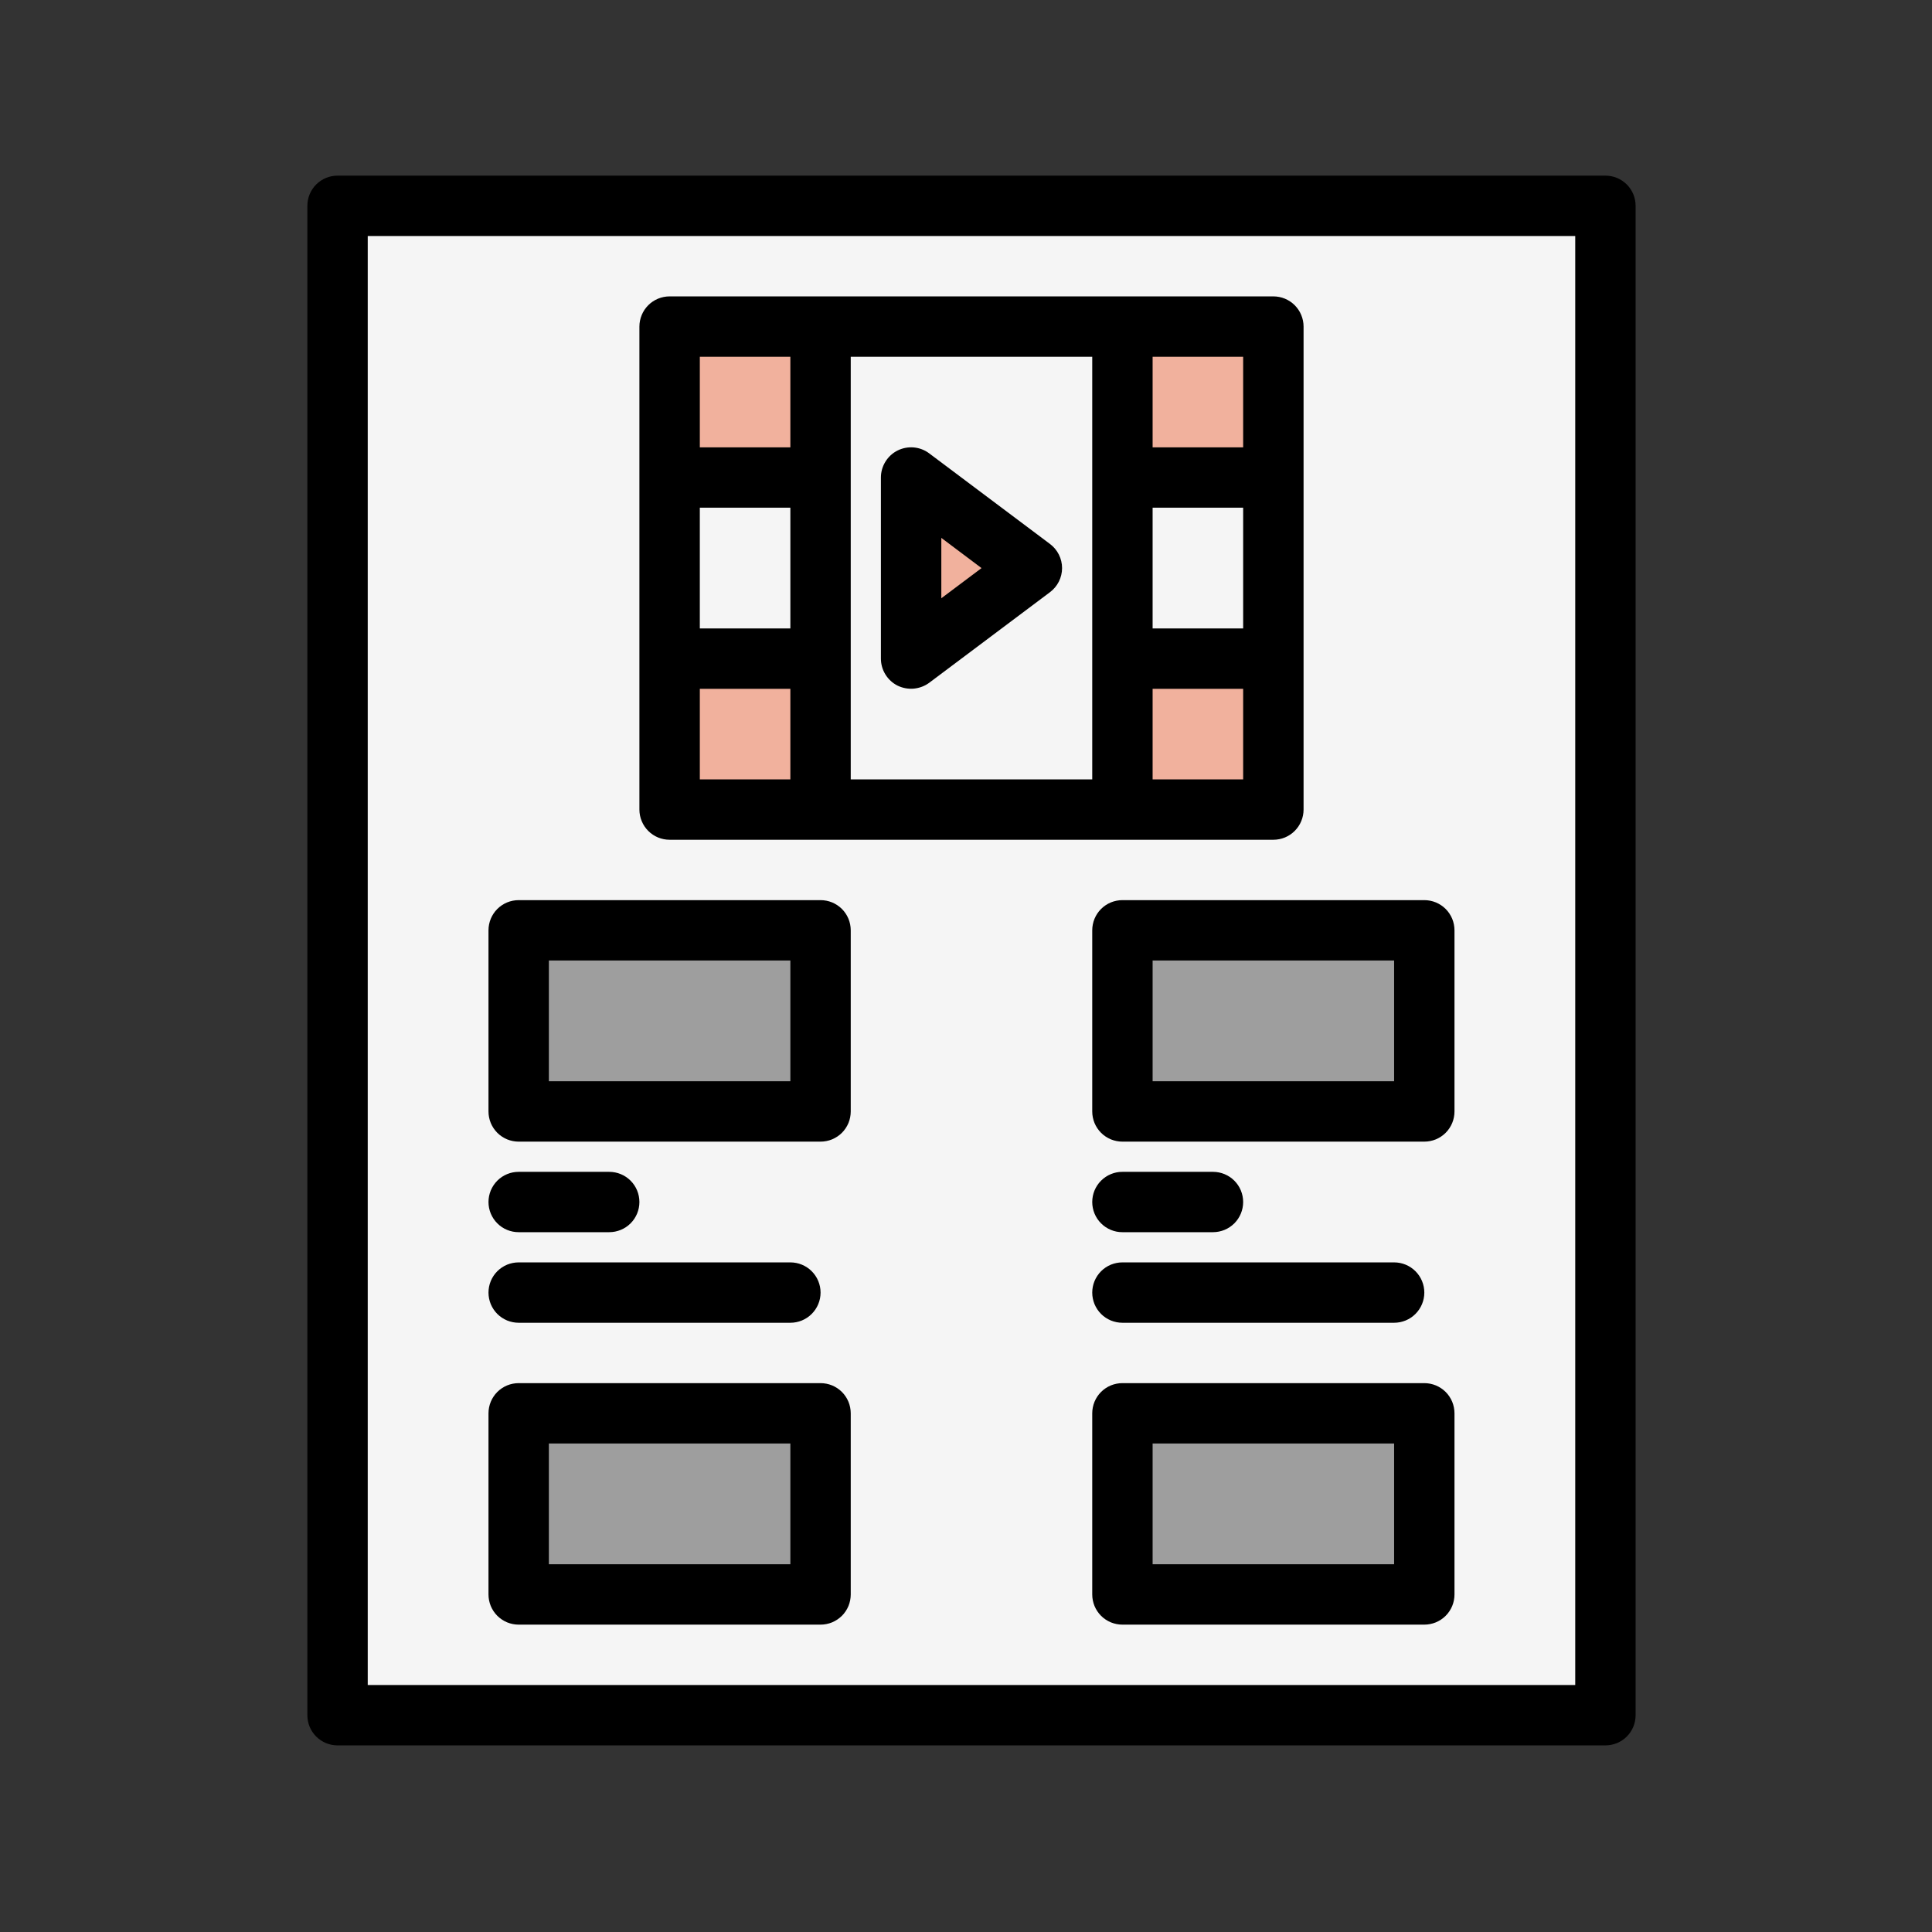 <svg width="44" height="44" viewBox="0 0 44 44" fill="none" xmlns="http://www.w3.org/2000/svg">
<rect x="0" y="0" width="44" height="44" fill="#333333" stroke="none"/>
<path d="M36.562 4.688V39.062H7.688V4.688H36.562Z" fill="#F5F5F5"/>
<path d="M15.25 7.438H18.688V10.875H15.25V7.438ZM15.25 18.438H18.688V15H15.25V18.438ZM25.562 7.438V10.875H29V7.438H25.562ZM25.562 18.438H29V15H25.562V18.438ZM20.75 15L23.5 12.938L20.75 10.875V15Z" fill="#F1B19D"/>
<path d="M11.812 21.188H18.688V25.312H11.812V21.188ZM25.562 21.188V25.312H32.438V21.188H25.562ZM11.812 36.312H18.688V32.188H11.812V36.312ZM25.562 36.312H32.438V32.188H25.562V36.312Z" fill="#9E9E9E"/>
<path d="M36.562 4H7.688C7.597 4 7.508 4.018 7.424 4.052C7.341 4.087 7.265 4.137 7.201 4.201C7.137 4.265 7.087 4.341 7.052 4.424C7.018 4.508 7 4.597 7 4.688V39.062C7 39.153 7.018 39.242 7.052 39.326C7.087 39.409 7.137 39.485 7.201 39.549C7.265 39.612 7.341 39.663 7.424 39.698C7.508 39.732 7.597 39.75 7.688 39.75H36.562C36.653 39.75 36.742 39.732 36.826 39.698C36.909 39.663 36.985 39.613 37.049 39.549C37.113 39.485 37.163 39.409 37.198 39.326C37.232 39.242 37.25 39.153 37.25 39.062V4.688C37.25 4.597 37.232 4.508 37.198 4.424C37.163 4.341 37.113 4.265 37.049 4.201C36.985 4.137 36.909 4.087 36.826 4.052C36.742 4.018 36.653 4 36.562 4ZM35.875 38.375H8.375V5.375H35.875V38.375ZM15.25 19.125H29C29.09 19.125 29.18 19.107 29.263 19.073C29.347 19.038 29.422 18.988 29.486 18.924C29.55 18.86 29.601 18.784 29.635 18.701C29.67 18.617 29.688 18.528 29.688 18.438V7.438C29.688 7.347 29.67 7.258 29.635 7.174C29.601 7.091 29.55 7.015 29.486 6.951C29.422 6.887 29.347 6.837 29.263 6.802C29.18 6.768 29.09 6.75 29 6.75H15.25C15.16 6.75 15.07 6.768 14.987 6.802C14.903 6.837 14.828 6.887 14.764 6.951C14.7 7.015 14.649 7.091 14.615 7.174C14.58 7.258 14.562 7.347 14.562 7.438V18.438C14.562 18.528 14.58 18.617 14.615 18.701C14.649 18.784 14.7 18.86 14.764 18.924C14.828 18.988 14.903 19.038 14.987 19.073C15.07 19.107 15.16 19.125 15.25 19.125ZM26.25 8.125H28.312V10.188H26.25V8.125ZM26.25 11.562H28.312V14.312H26.25V11.562ZM26.25 15.688H28.312V17.75H26.25V15.688ZM19.375 8.125H24.875V17.75H19.375V8.125ZM15.938 8.125H18V10.188H15.938V8.125ZM15.938 11.562H18V14.312H15.938V11.562ZM15.938 15.688H18V17.75H15.938V15.688ZM11.812 26H18.688C18.778 26 18.867 25.982 18.951 25.948C19.034 25.913 19.11 25.863 19.174 25.799C19.238 25.735 19.288 25.659 19.323 25.576C19.357 25.492 19.375 25.403 19.375 25.312V21.188C19.375 21.097 19.357 21.008 19.323 20.924C19.288 20.841 19.238 20.765 19.174 20.701C19.11 20.637 19.034 20.587 18.951 20.552C18.867 20.518 18.778 20.5 18.688 20.5H11.812C11.722 20.5 11.633 20.518 11.549 20.552C11.466 20.587 11.39 20.637 11.326 20.701C11.262 20.765 11.212 20.841 11.177 20.924C11.143 21.008 11.125 21.097 11.125 21.188V25.312C11.125 25.403 11.143 25.492 11.177 25.576C11.212 25.659 11.262 25.735 11.326 25.799C11.39 25.863 11.466 25.913 11.549 25.948C11.633 25.982 11.722 26 11.812 26ZM12.5 21.875H18V24.625H12.5V21.875ZM24.875 21.188V25.312C24.875 25.403 24.893 25.492 24.927 25.576C24.962 25.659 25.012 25.735 25.076 25.799C25.14 25.863 25.216 25.913 25.299 25.948C25.383 25.982 25.472 26 25.562 26H32.438C32.528 26 32.617 25.982 32.701 25.948C32.784 25.913 32.86 25.863 32.924 25.799C32.988 25.735 33.038 25.659 33.073 25.576C33.107 25.492 33.125 25.403 33.125 25.312V21.188C33.125 21.097 33.107 21.008 33.073 20.924C33.038 20.841 32.988 20.765 32.924 20.701C32.86 20.637 32.784 20.587 32.701 20.552C32.617 20.518 32.528 20.5 32.438 20.5H25.562C25.472 20.5 25.383 20.518 25.299 20.552C25.216 20.587 25.14 20.637 25.076 20.701C25.012 20.765 24.962 20.841 24.927 20.924C24.893 21.008 24.875 21.097 24.875 21.188ZM26.25 21.875H31.75V24.625H26.25V21.875ZM11.812 37H18.688C18.778 37 18.867 36.982 18.951 36.948C19.034 36.913 19.11 36.862 19.174 36.799C19.238 36.735 19.288 36.659 19.323 36.576C19.357 36.492 19.375 36.403 19.375 36.312V32.188C19.375 32.097 19.357 32.008 19.323 31.924C19.288 31.841 19.238 31.765 19.174 31.701C19.11 31.637 19.034 31.587 18.951 31.552C18.867 31.518 18.778 31.5 18.688 31.5H11.812C11.722 31.5 11.633 31.518 11.549 31.552C11.466 31.587 11.39 31.637 11.326 31.701C11.262 31.765 11.212 31.841 11.177 31.924C11.143 32.008 11.125 32.097 11.125 32.188V36.312C11.125 36.403 11.143 36.492 11.177 36.576C11.212 36.659 11.262 36.735 11.326 36.799C11.39 36.862 11.466 36.913 11.549 36.948C11.633 36.982 11.722 37 11.812 37ZM12.5 32.875H18V35.625H12.5V32.875ZM32.438 31.5H25.562C25.472 31.5 25.383 31.518 25.299 31.552C25.216 31.587 25.14 31.637 25.076 31.701C25.012 31.765 24.962 31.841 24.927 31.924C24.893 32.008 24.875 32.097 24.875 32.188V36.312C24.875 36.403 24.893 36.492 24.927 36.576C24.962 36.659 25.012 36.735 25.076 36.799C25.14 36.863 25.216 36.913 25.299 36.948C25.383 36.982 25.472 37 25.562 37H32.438C32.528 37 32.617 36.982 32.701 36.948C32.784 36.913 32.86 36.863 32.924 36.799C32.988 36.735 33.038 36.659 33.073 36.576C33.107 36.492 33.125 36.403 33.125 36.312V32.188C33.125 32.097 33.107 32.008 33.073 31.924C33.038 31.841 32.988 31.765 32.924 31.701C32.86 31.637 32.784 31.587 32.701 31.552C32.617 31.518 32.528 31.5 32.438 31.5ZM31.75 35.625H26.25V32.875H31.75V35.625ZM11.125 27.375C11.125 27.285 11.143 27.195 11.177 27.112C11.212 27.029 11.262 26.953 11.326 26.889C11.39 26.825 11.466 26.774 11.549 26.74C11.633 26.705 11.722 26.688 11.812 26.688H13.875C14.057 26.688 14.232 26.76 14.361 26.889C14.49 27.018 14.562 27.193 14.562 27.375C14.562 27.557 14.49 27.732 14.361 27.861C14.232 27.99 14.057 28.062 13.875 28.062H11.812C11.722 28.062 11.633 28.045 11.549 28.01C11.466 27.976 11.39 27.925 11.326 27.861C11.262 27.797 11.212 27.721 11.177 27.638C11.143 27.555 11.125 27.465 11.125 27.375ZM11.125 29.438C11.125 29.347 11.143 29.258 11.177 29.174C11.212 29.091 11.262 29.015 11.326 28.951C11.39 28.887 11.466 28.837 11.549 28.802C11.633 28.768 11.722 28.75 11.812 28.75H18C18.182 28.75 18.357 28.822 18.486 28.951C18.615 29.08 18.688 29.255 18.688 29.438C18.688 29.62 18.615 29.795 18.486 29.924C18.357 30.053 18.182 30.125 18 30.125H11.812C11.722 30.125 11.633 30.107 11.549 30.073C11.466 30.038 11.39 29.988 11.326 29.924C11.262 29.86 11.212 29.784 11.177 29.701C11.143 29.617 11.125 29.528 11.125 29.438ZM24.875 27.375C24.875 27.285 24.893 27.195 24.927 27.112C24.962 27.028 25.012 26.953 25.076 26.889C25.14 26.825 25.216 26.774 25.299 26.74C25.383 26.705 25.472 26.687 25.562 26.688H27.625C27.807 26.688 27.982 26.76 28.111 26.889C28.24 27.018 28.312 27.193 28.312 27.375C28.312 27.557 28.24 27.732 28.111 27.861C27.982 27.99 27.807 28.062 27.625 28.062H25.562C25.472 28.063 25.383 28.045 25.299 28.01C25.216 27.976 25.14 27.925 25.076 27.861C25.012 27.797 24.962 27.722 24.927 27.638C24.893 27.555 24.875 27.465 24.875 27.375ZM24.875 29.438C24.875 29.347 24.893 29.258 24.927 29.174C24.962 29.091 25.012 29.015 25.076 28.951C25.14 28.887 25.216 28.837 25.299 28.802C25.383 28.768 25.472 28.75 25.562 28.75H31.75C31.932 28.75 32.107 28.822 32.236 28.951C32.365 29.08 32.438 29.255 32.438 29.438C32.438 29.62 32.365 29.795 32.236 29.924C32.107 30.053 31.932 30.125 31.75 30.125H25.562C25.472 30.125 25.383 30.107 25.299 30.073C25.216 30.038 25.14 29.988 25.076 29.924C25.012 29.86 24.962 29.784 24.927 29.701C24.893 29.617 24.875 29.528 24.875 29.438ZM21.162 10.325C21.06 10.248 20.939 10.202 20.811 10.19C20.684 10.179 20.557 10.203 20.442 10.26C20.328 10.317 20.232 10.405 20.165 10.514C20.098 10.622 20.062 10.747 20.062 10.875V15C20.062 15.128 20.098 15.253 20.165 15.361C20.232 15.47 20.328 15.558 20.442 15.615C20.557 15.671 20.685 15.694 20.811 15.683C20.938 15.671 21.06 15.625 21.162 15.55L23.912 13.487C23.998 13.423 24.067 13.34 24.115 13.245C24.163 13.149 24.188 13.044 24.188 12.938C24.188 12.831 24.163 12.726 24.115 12.63C24.067 12.535 23.998 12.452 23.912 12.388L21.162 10.325ZM21.438 13.625V12.25L22.354 12.938L21.438 13.625Z" fill="black"/>
</svg>
